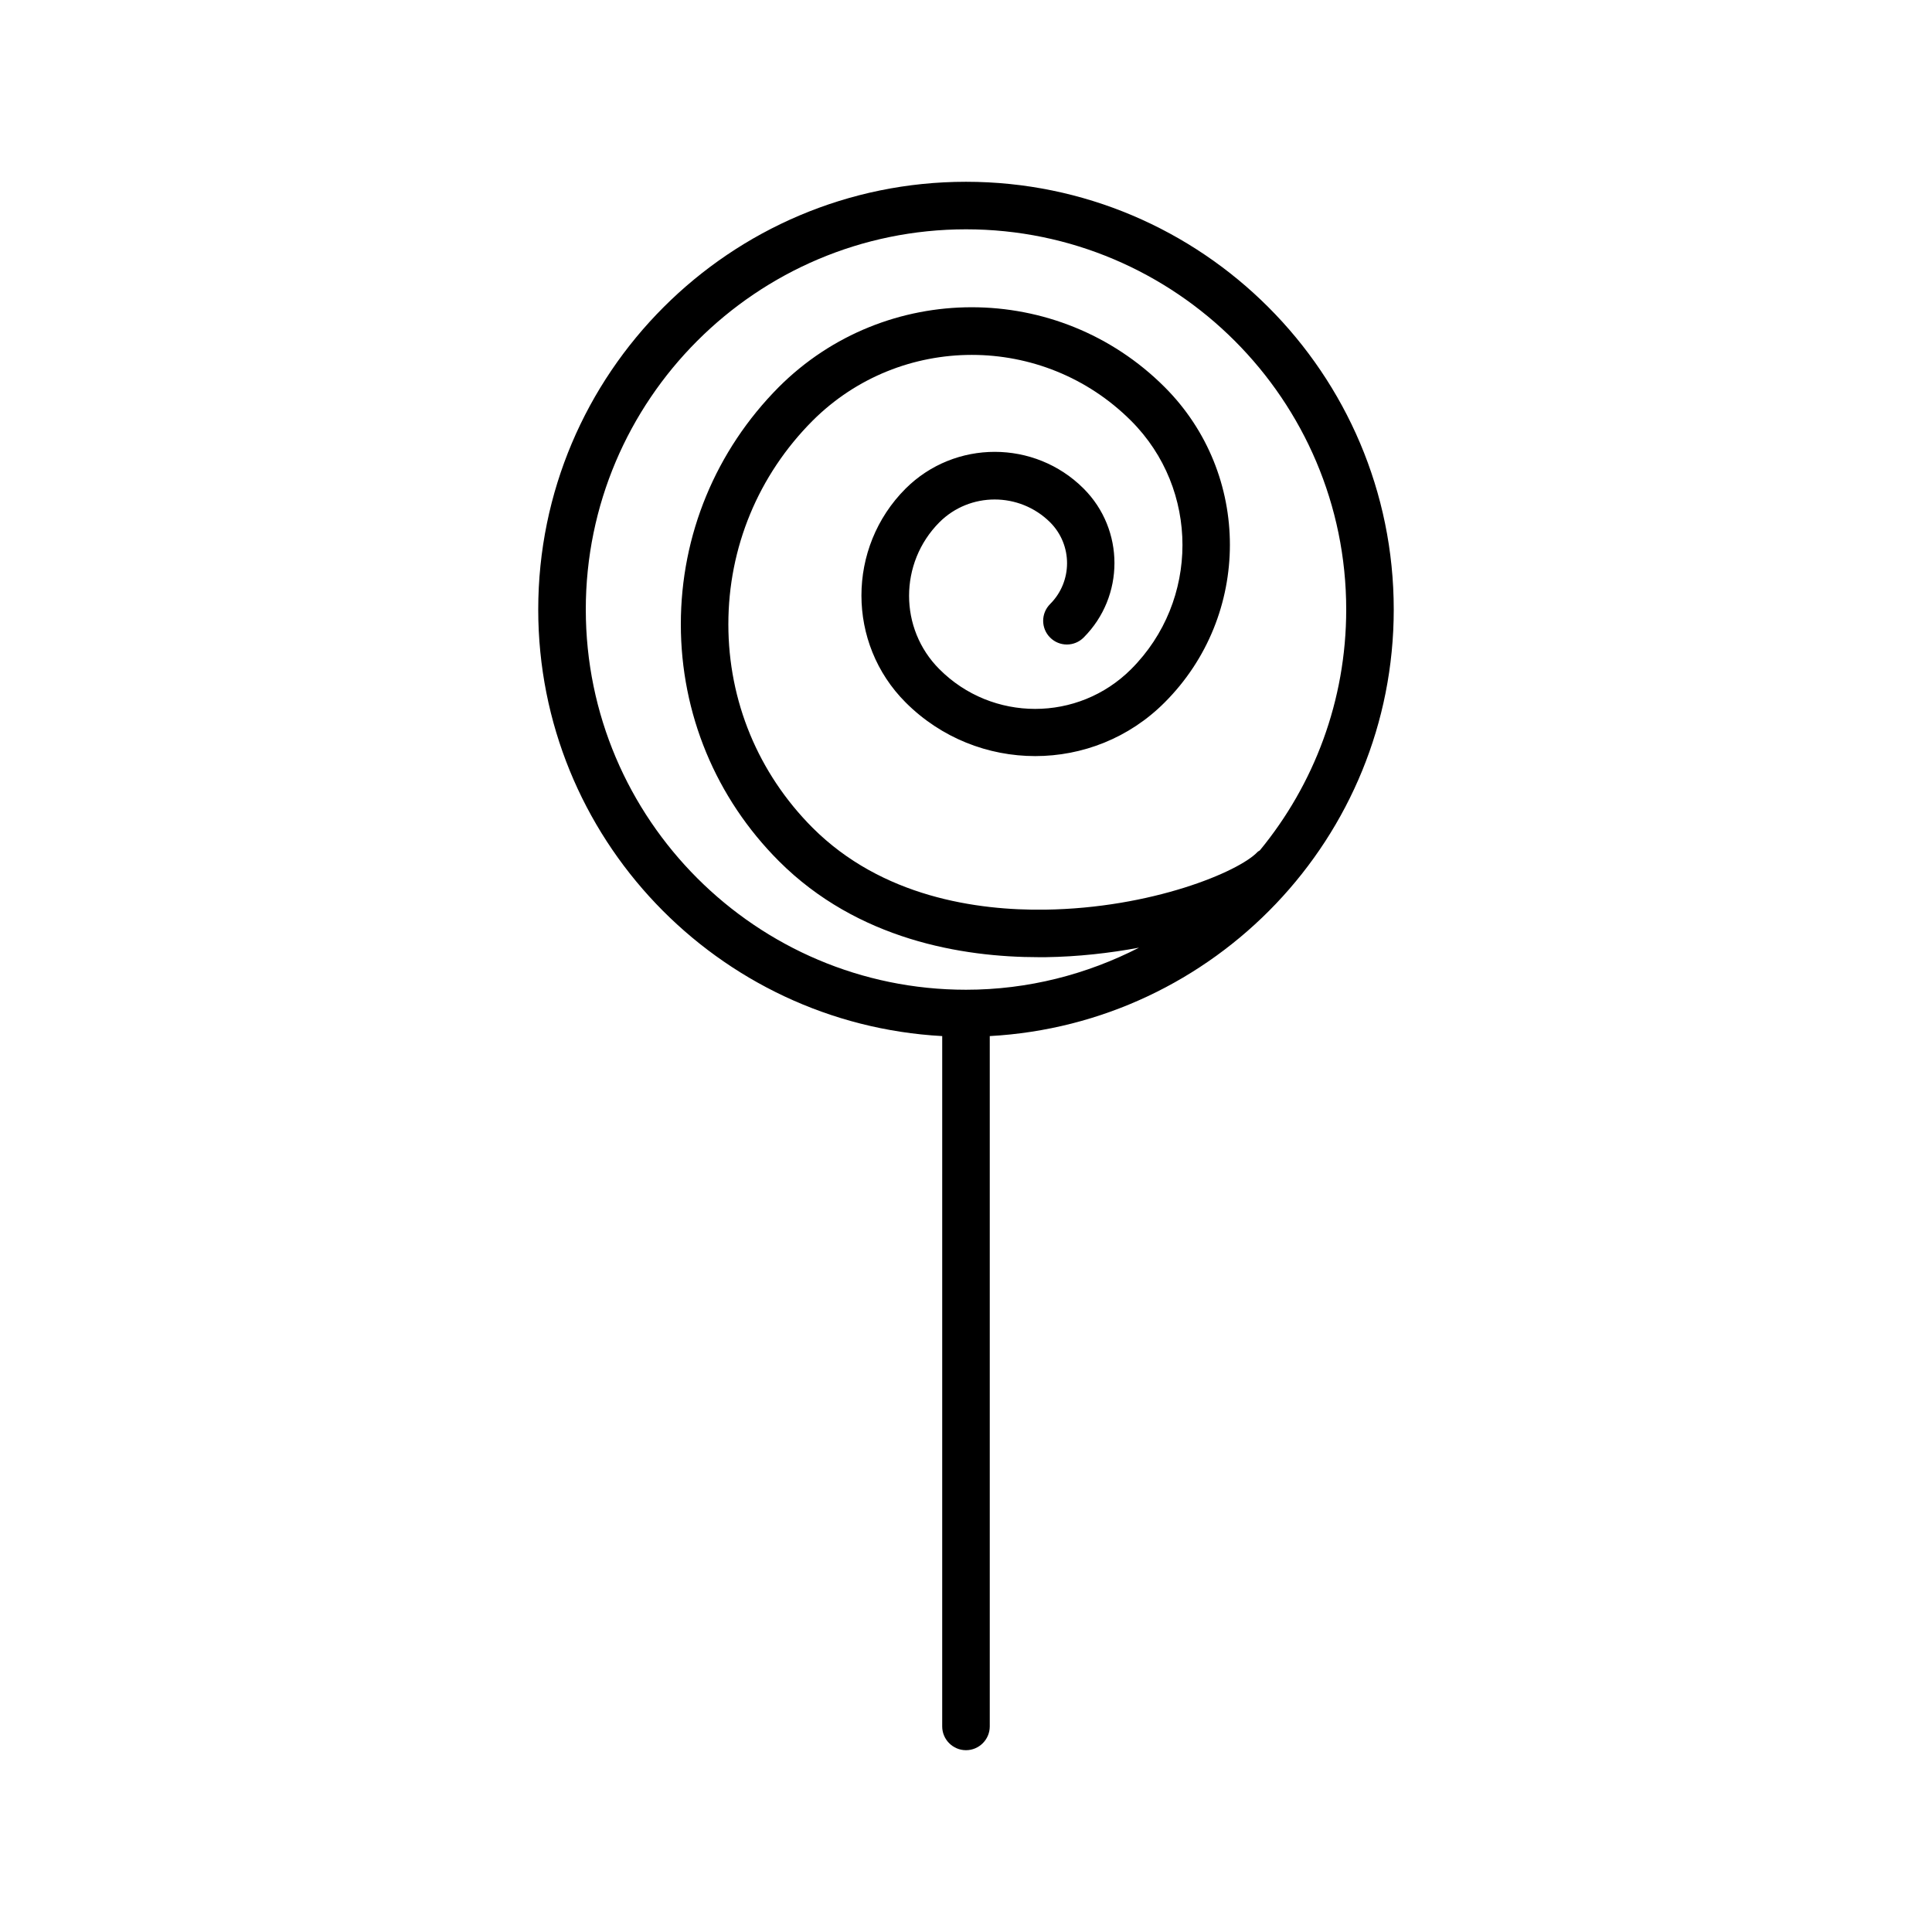 <?xml version="1.0" encoding="UTF-8"?>
<!-- Uploaded to: ICON Repo, www.svgrepo.com, Generator: ICON Repo Mixer Tools -->
<svg fill="#000000" width="800px" height="800px" version="1.1" viewBox="144 144 512 512" xmlns="http://www.w3.org/2000/svg">
 <path d="m400 607.82c3.465 0 6.297-2.832 6.297-6.297v-182.95c59.574-3.273 107.06-52.648 107.06-113.04 0-62.535-50.82-113.36-113.36-113.36s-113.36 50.82-113.36 113.36c0 60.395 47.484 109.77 107.06 113.04l-0.004 182.95c0 3.461 2.836 6.297 6.301 6.297zm-100.76-302.29c0-55.547 45.219-100.76 100.76-100.76 55.547 0 100.76 45.219 100.76 100.76 0 24.184-8.566 46.414-22.859 63.793-0.188 0.188-0.441 0.25-0.629 0.441-4.977 5.289-28.148 14.926-56.363 15.305-17.949 0.25-43.203-3.336-61.59-21.727-14.363-14.422-22.297-33.504-22.297-53.91 0-20.34 7.934-39.484 22.293-53.906 23.301-23.301 61.148-23.301 84.449 0 18.137 18.137 18.137 47.672 0 65.809-14.043 14.043-36.84 14.043-50.82 0-10.707-10.707-10.707-28.148 0-38.918 8.062-8.062 21.223-8.062 29.348 0 5.984 5.984 5.984 15.68 0 21.664-2.457 2.457-2.457 6.422 0 8.879 2.457 2.457 6.422 2.457 8.879 0 10.895-10.895 10.895-28.59 0-39.484-12.973-12.973-34.133-12.973-47.168 0-15.617 15.617-15.617 41.059 0 56.68 18.957 18.957 49.75 18.957 68.645 0 23.051-23.051 23.051-60.52 0-83.57-28.215-28.215-74.059-28.215-102.27 0-16.691 16.812-25.949 39.168-25.949 62.848s9.258 46.035 26.008 62.789c20.844 20.844 48.617 25.441 68.832 25.441h1.828c8.566-0.125 16.941-1.07 24.75-2.519-13.789 7.055-29.344 11.148-45.844 11.148-55.547 0-100.76-45.219-100.76-100.76z"/>
</svg>